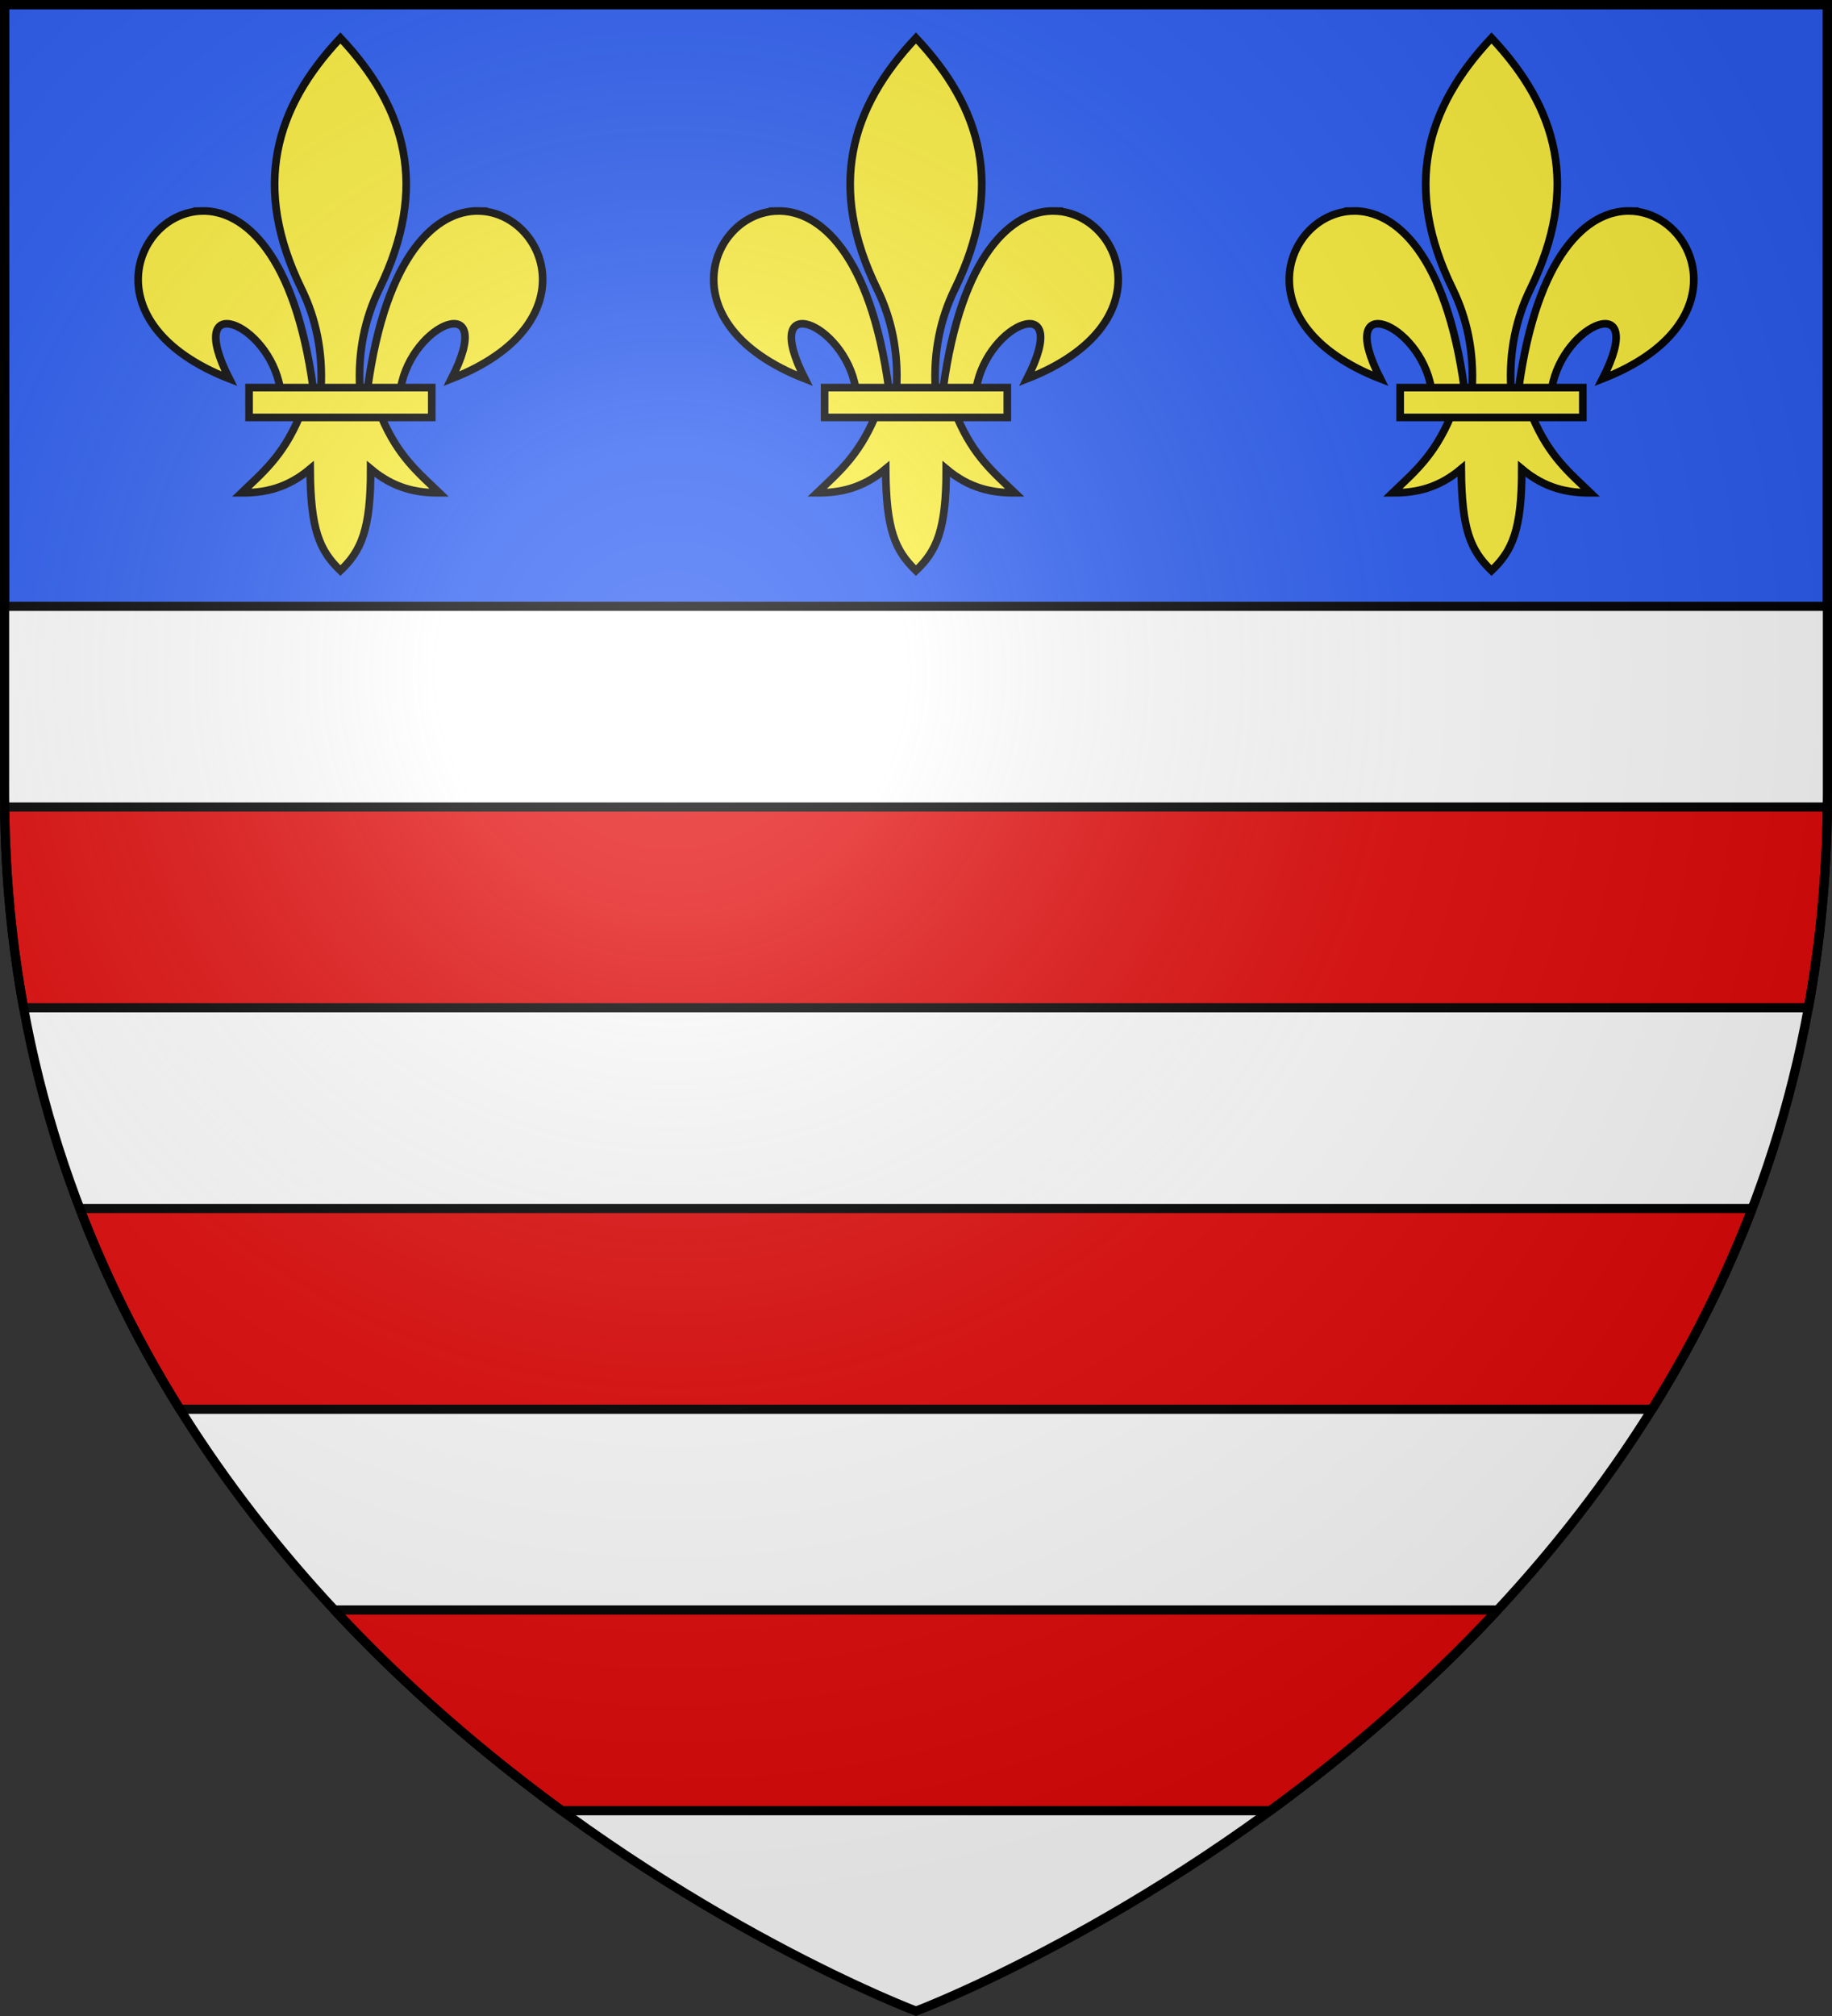 <?xml version="1.0" encoding="UTF-8" standalone="no"?><svg height="660" viewBox="-300 -300 600 660" width="600" xmlns="http://www.w3.org/2000/svg" xmlns:xlink="http://www.w3.org/1999/xlink"><rect x="-300" y="-300" width="600" height="660" fill="#333333" stroke="none"/><radialGradient id="a" cx="-80" cy="-80" gradientUnits="userSpaceOnUse" r="405"><stop offset="0" stop-color="#fff" stop-opacity=".31"/><stop offset=".19" stop-color="#fff" stop-opacity=".25"/><stop offset=".6" stop-color="#6b6b6b" stop-opacity=".125"/><stop offset="1" stop-opacity=".125"/></radialGradient><path d="m-298.5-298.5h597v258.543c0 286.248-298.5 398.457-298.5 398.457s-298.5-112.209-298.5-398.457z" fill="#fff"/><g transform="translate(-300 -300)"><path d="m1.5 1.5h597v197h-597z" fill="#2b5df2" stroke="#000" stroke-width="3"/><g id="b" stroke="#000" stroke-width="1.219" transform="matrix(2.051 0 0 2.051 37.064 7.535)"><path d="m58.404 30.003c10.624.255 17.914 18.079-4.381 26.78 7.369-14.435-6.305-9.002-8.108 1.488h-5.281c2.918-21.306 10.964-28.431 17.77-28.268zm-28.67 32.88c-2.69 6.351-6.011 8.986-9.239 12.106 3.618.017 7.22-.678 10.958-3.814.064 9.675 1.472 12.982 4.833 16.233 3.323-3.149 4.844-6.547 4.833-16.233 3.738 3.136 7.34 3.83 10.958 3.814-3.228-3.121-6.549-5.756-9.239-12.106zm6.552-60.496c-10.504 11.151-14.16 23.801-6.2 40.084 2.304 4.713 3.408 10.027 3.1 15.8h6.2c-.308-5.773.796-11.087 3.1-15.8 7.96-16.283 4.304-28.933-6.2-40.084zm-22.118 27.616c-10.624.255-17.914 18.079 4.381 26.78-7.369-14.435 6.305-9.002 8.108 1.488h5.281c-2.918-21.306-10.964-28.431-17.77-28.268z" fill="#fcef3c" fill-rule="evenodd" stroke="#000" stroke-width="1.219"/><path d="m21.701 58.196h29.17v4.761h-29.17z" fill="#fcef3c" stroke="#000" stroke-width="1.219"/></g><use height="100%" transform="translate(188.5 -0)" width="100%" xlink:href="#b"/><use height="100%" transform="translate(377 -0)" width="100%" xlink:href="#b"/></g><path d="m1.535 264.215c.237 23.03 2.397 44.927 6.191 65.713h584.547c3.794-20.786 5.954-42.683 6.191-65.713zm24.596 131.428c9.056 23.656 20.211 45.541 32.795 65.715h482.148c12.584-20.174 23.739-42.059 32.795-65.715zm83.389 131.43c24.202 26.012 49.966 47.809 74.477 65.713h232.008c24.511-17.904 50.275-39.7 74.477-65.713z" fill="#e20909" stroke="#000" stroke-linecap="round" stroke-linejoin="round" stroke-width="3" transform="translate(-300 -300)"/><path d="m-298.5-298.5h597v258.543c0 286.248-298.5 398.457-298.5 398.457s-298.5-112.209-298.5-398.457z" fill="url(#a)"/><path d="m-298.5-298.5h597v258.503c0 286.203-298.5 398.395-298.5 398.395s-298.5-112.191-298.5-398.395z" fill="none" stroke="#000" stroke-width="3"/></svg>
